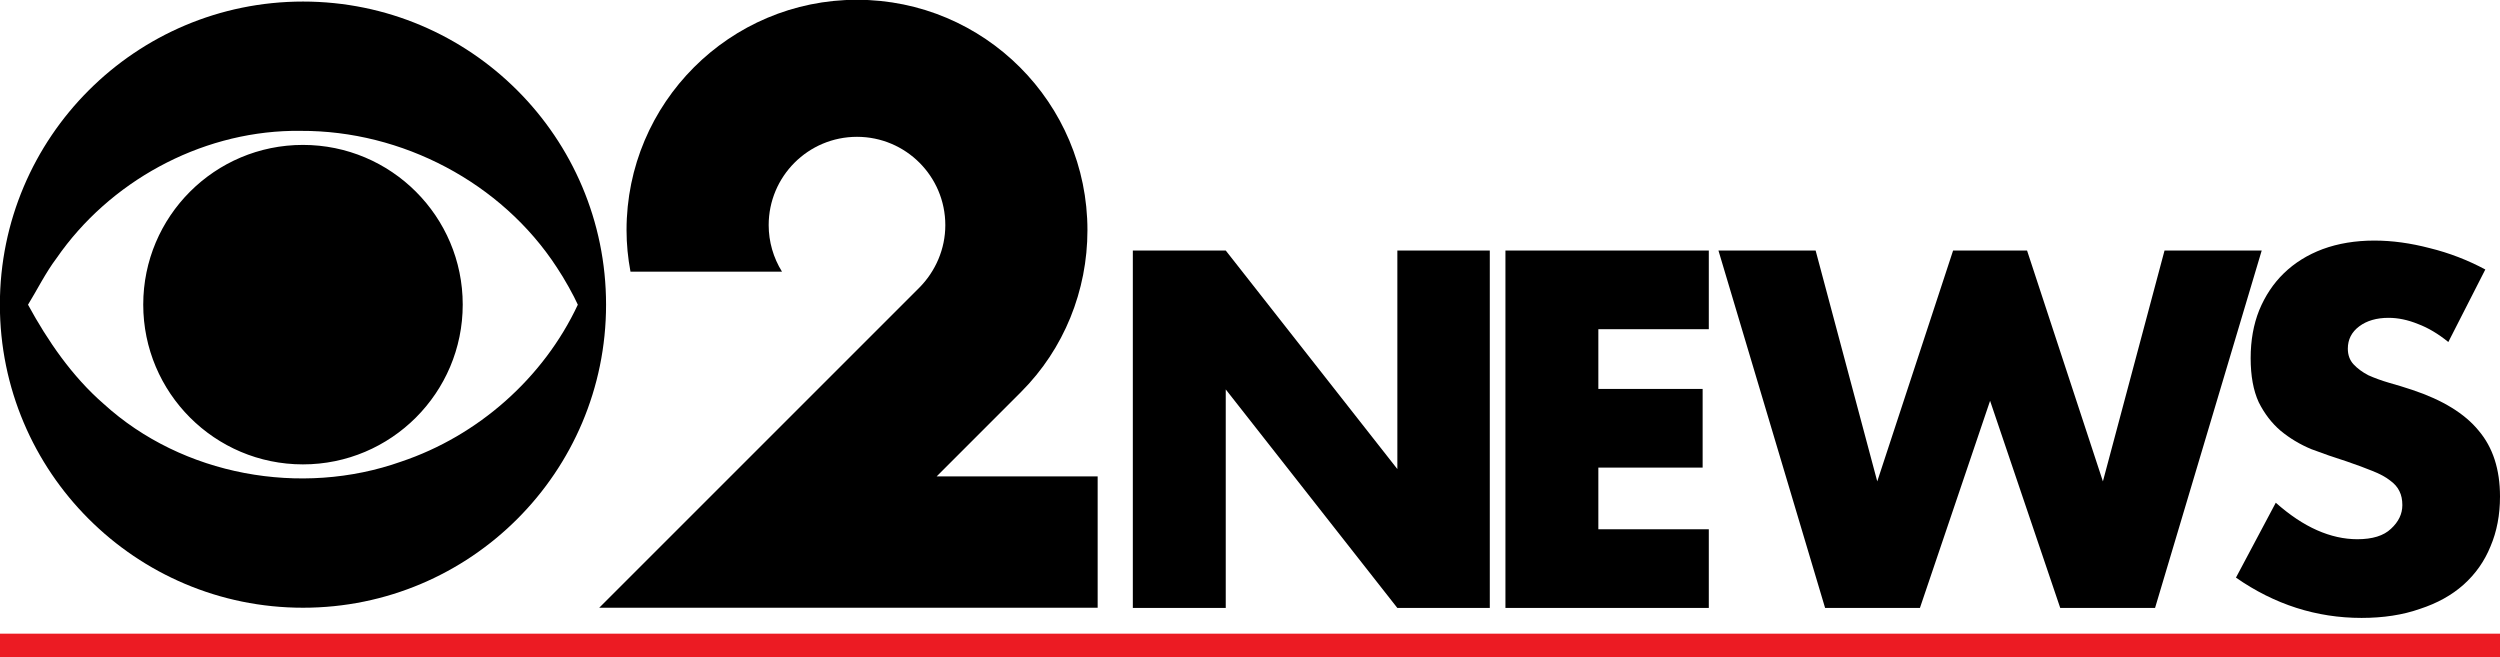 <?xml version="1.0" encoding="UTF-8" standalone="no"?>
<!-- Created with Inkscape (http://www.inkscape.org/) -->

<svg
   id="svg3063"
   version="1.1"
   inkscape:version="1.3.2 (091e20e, 2023-11-25)"
   width="1069.007"
   height="280.964"
   sodipodi:docname="WCBS-TV_Channel_2_News_(1993-1996).svg"
   xml:space="preserve"
   xmlns:inkscape="http://www.inkscape.org/namespaces/inkscape"
   xmlns:sodipodi="http://sodipodi.sourceforge.net/DTD/sodipodi-0.dtd"
   xmlns="http://www.w3.org/2000/svg"
   xmlns:svg="http://www.w3.org/2000/svg"
   xmlns:rdf="http://www.w3.org/1999/02/22-rdf-syntax-ns#"
   xmlns:cc="http://creativecommons.org/ns#"
   xmlns:dc="http://purl.org/dc/elements/1.1/"><defs
     id="defs3067" /><sodipodi:namedview
     pagecolor="#ffffff"
     bordercolor="#666666"
     borderopacity="1"
     objecttolerance="10"
     gridtolerance="10"
     guidetolerance="10"
     inkscape:pageopacity="0"
     inkscape:pageshadow="2"
     inkscape:window-width="1440"
     inkscape:window-height="900"
     id="namedview3065"
     showgrid="false"
     fit-margin-top="0"
     fit-margin-left="0"
     fit-margin-right="0"
     fit-margin-bottom="0"
     inkscape:zoom="0.90196844"
     inkscape:cx="541.03889"
     inkscape:cy="84.814498"
     inkscape:window-x="0"
     inkscape:window-y="0"
     inkscape:window-maximized="0"
     inkscape:current-layer="svg3063"
     inkscape:showpageshadow="2"
     inkscape:pagecheckerboard="true"
     inkscape:deskcolor="#d1d1d1" /><g
     id="g3126"
     transform="matrix(0.995,0,0,1,16.32,0.13)"><path
       id="path3097"
       d="m -16.402,275.834 v -5 H 520.799 1058 v 5 5 H 520.799 -16.402 Z"
       style="fill:#ec1b23;stroke-width:1.008" /></g><g
     transform="matrix(1.919,0,0,1.919,4630.213,9515.817)"
     id="layer1"
     inkscape:label="レイヤー 1"
     style="fill:#000000"><path
       inkscape:connector-curvature="0"
       id="path4407"
       d="m -2345.302,-4958.391 c -37.284,0 -67.55,30.262 -67.55,67.546 0,37.284 30.266,67.526 67.55,67.526 37.284,0 67.522,-30.242 67.522,-67.526 0,-37.284 -30.238,-67.546 -67.522,-67.546 z m -2.487,28.816 c 0.667,-0.017 1.339,-0.017 2.007,0 22.52,-0.092 44.713,11.501 57.039,30.432 1.65,2.448 3.826,6.381 4.671,8.299 -7.662,16.369 -22.249,29.228 -39.37,34.971 -22.287,7.904 -48.704,3.131 -66.27,-12.858 -7.056,-6.129 -12.501,-14.076 -16.873,-22.113 1.857,-2.99 3.957,-7.202 6.363,-10.371 11.75,-16.999 31.742,-27.956 52.432,-28.36 z m 2.463,3.127 c -19.65,0 -35.583,15.93 -35.583,35.58 0,19.65 15.934,35.607 35.583,35.607 19.65,0 35.607,-15.957 35.607,-35.607 0,-19.65 -15.957,-35.58 -35.607,-35.58 z"
       style="fill:#000000;fill-opacity:1;stroke-width:0.693" /><path
       sodipodi:nodetypes="ssccssssccccsss"
       inkscape:connector-curvature="0"
       id="path4377"
       d="m -2221.866,-4958.789 c -28.359,0 -51.362,22.989 -51.351,51.348 0,3.1 0.308,6.193 0.88,9.24 h 33.761 c -1.936,-3.113 -2.968,-6.704 -2.969,-10.37 0,-10.869 8.811,-19.68 19.68,-19.68 10.868,0 19.681,8.811 19.68,19.68 0,5.269 -2.145,10.288 -5.871,14.014 l -71.248,71.237 h 111.064 v -29.259 h -35.883 l 18.85,-18.857 c 9.525,-9.529 14.757,-22.532 14.758,-36.005 0,-28.36 -22.991,-51.348 -51.351,-51.348 z"
       style="opacity:1;fill:#000000;fill-opacity:1;stroke:none;stroke-width:0.459;stroke-linecap:round;stroke-linejoin:round;stroke-miterlimit:4;stroke-dasharray:none;stroke-opacity:1" /></g><path
     id="text1"
     style="font-weight:bold;font-size:48px;font-family:Futura;-inkscape-font-specification:'Futura Bold';letter-spacing:0px;fill:#000000;stroke-width:0"
     d="M 484.402,259.964 V 107.123 h 39.73 l 73.38,93.448 v -93.448 h 39.528 v 152.841 h -39.528 l -73.38,-93.448 v 93.448 z M 730.69,140.772 h -47.231 v 25.541 h 44.595 v 33.649 h -44.595 v 26.352 h 47.231 v 33.649 H 643.729 V 107.123 h 86.961 z m 45.676,-33.649 26.352,98.718 32.433,-98.718 h 31.622 l 32.433,98.718 26.352,-98.718 h 41.555 l -45.609,152.841 h -40.541 l -30.001,-88.583 -30.001,88.583 H 780.421 L 734.812,107.123 Z m 270.545,39.122 q -6.487,-5.27 -12.973,-7.703 -6.487,-2.635 -12.568,-2.635 -7.703,0 -12.568,3.649 -4.865,3.649 -4.865,9.527 0,4.054 2.433,6.689 2.433,2.635 6.284,4.662 4.054,1.824 8.919,3.243 5.068,1.419 9.933,3.041 19.46,6.487 28.379,17.433 9.122,10.743 9.122,28.176 0,11.757 -4.054,21.284 -3.852,9.527 -11.554,16.419 -7.5,6.689 -18.649,10.338 -10.946,3.851 -24.933,3.851 -28.987,0 -53.717,-17.23 l 17.027,-32.028 q 8.919,7.906 17.635,11.757 8.716,3.851 17.23,3.851 9.73,0 14.392,-4.46 4.865,-4.46 4.865,-10.135 0,-3.446 -1.216,-5.878 -1.216,-2.635 -4.054,-4.662 -2.838,-2.23 -7.5,-4.054 -4.46,-1.824 -10.946,-4.054 -7.703,-2.432 -15.203,-5.27 -7.297,-3.041 -13.176,-7.906 -5.676,-4.865 -9.324,-12.162 -3.446,-7.5 -3.446,-18.852 0,-11.352 3.649,-20.473 3.851,-9.324 10.541,-15.811 6.892,-6.689 16.622,-10.338 9.933,-3.649 22.095,-3.649 11.352,0 23.717,3.243 12.365,3.041 23.717,9.122 z" /></svg>
